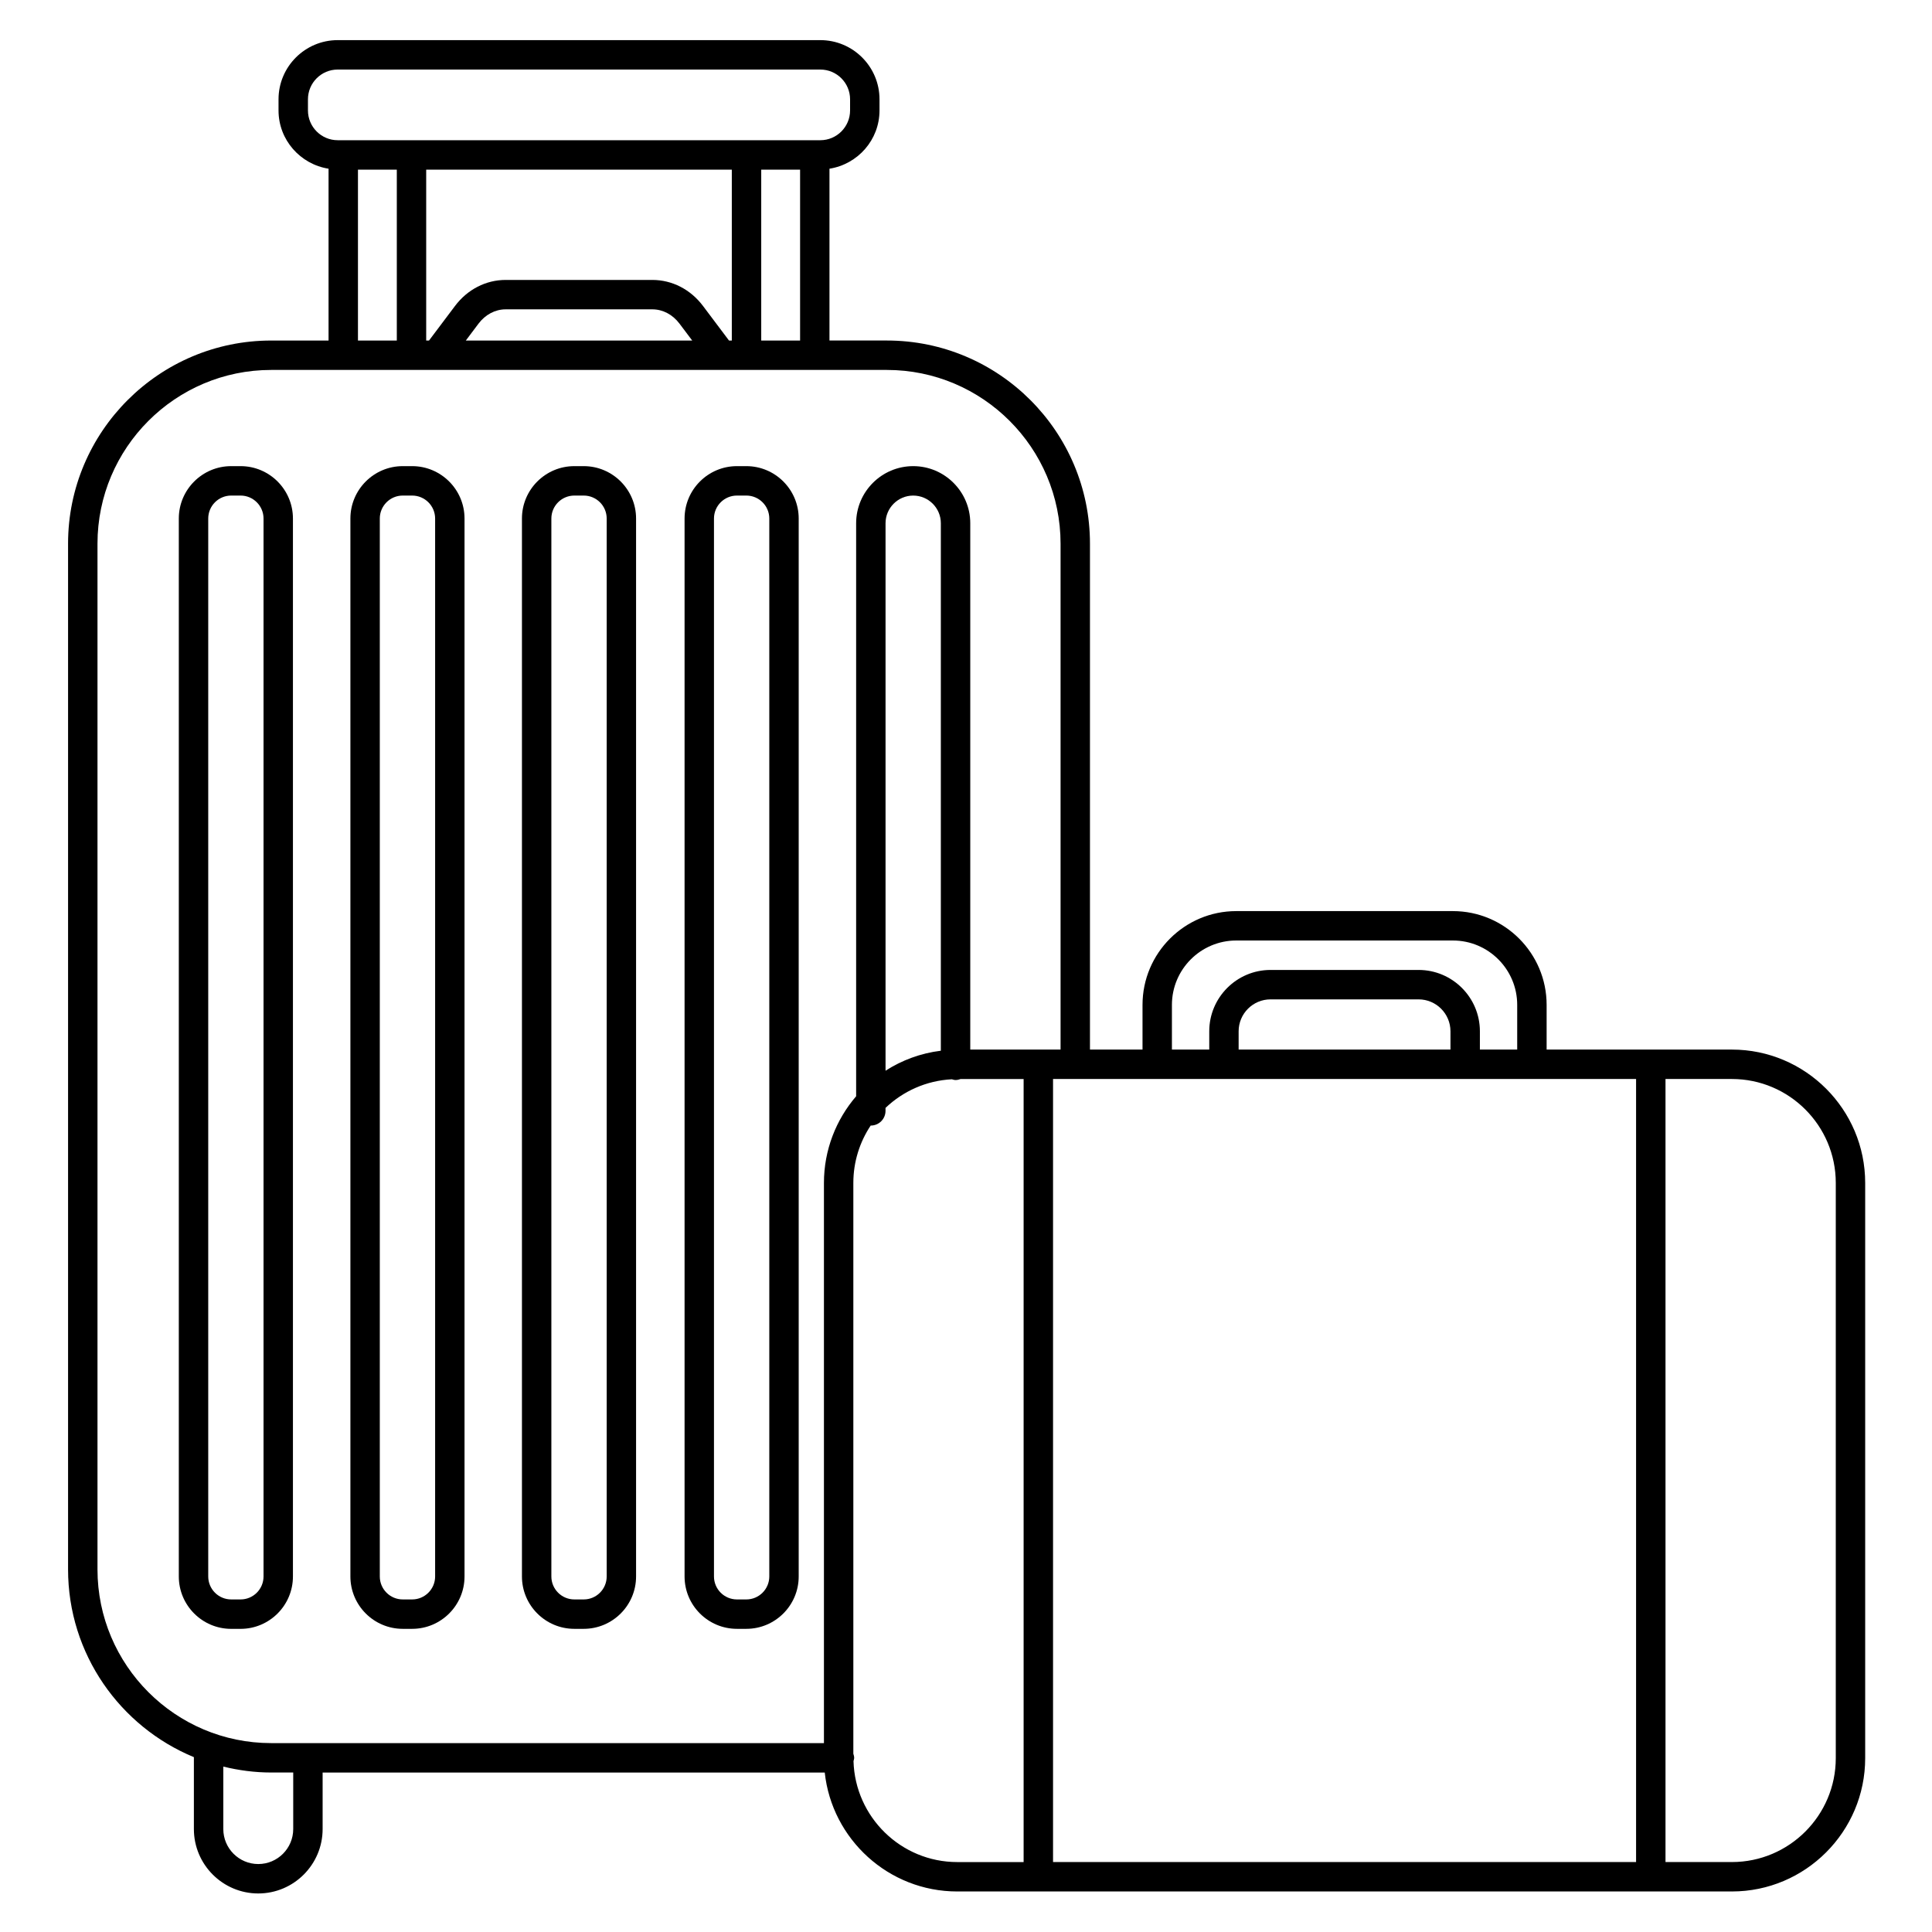 <?xml version="1.0" encoding="UTF-8"?> <svg xmlns="http://www.w3.org/2000/svg" xmlns:xlink="http://www.w3.org/1999/xlink" width="500" zoomAndPan="magnify" viewBox="0 0 375 375" height="500" preserveAspectRatio="xMidYMid meet" version="1.0"><defs><clipPath id="771b1738c5"><path d="M 13.211 7.652 L 361.961 7.652 L 361.961 367.652 L 13.211 367.652 Z M 13.211 7.652 " clip-rule="nonzero"></path></clipPath></defs><g clip-path="url(#771b1738c5)"><path fill="#000000" d="M 336.16 203.723 L 300.199 203.723 L 300.199 195.047 C 300.199 185.008 292.035 176.844 282.004 176.844 L 239.957 176.844 C 229.922 176.844 221.762 185.008 221.762 195.047 L 221.762 203.723 L 211.562 203.723 L 211.562 105.527 C 211.562 83.781 193.879 66.094 172.141 66.094 L 161 66.094 L 161 32.746 C 166.484 31.883 170.711 27.164 170.711 21.438 L 170.711 19.277 C 170.711 12.941 165.559 7.789 159.227 7.789 L 65.547 7.789 C 59.215 7.789 54.062 12.941 54.062 19.277 L 54.062 21.438 C 54.062 27.164 58.289 31.883 63.773 32.746 L 63.773 66.098 L 52.633 66.098 C 30.895 66.098 13.211 83.785 13.211 105.527 L 13.211 304.613 C 13.211 321.047 23.316 335.148 37.633 341.062 L 37.633 355.02 C 37.633 361.91 43.238 367.52 50.125 367.52 C 57.016 367.52 62.621 361.91 62.621 355.02 L 62.621 344.047 L 160.082 344.047 C 161.48 357.008 172.477 367.133 185.797 367.133 L 336.16 367.133 C 350.426 367.133 362.031 355.523 362.031 341.254 L 362.031 229.609 C 362.035 215.336 350.426 203.723 336.16 203.723 Z M 317.562 209.434 L 317.562 361.422 L 204.395 361.422 L 204.395 209.434 Z M 281.539 203.723 L 240.418 203.723 L 240.418 200.172 C 240.418 196.754 243.195 193.977 246.609 193.977 L 275.348 193.977 C 278.758 193.977 281.535 196.754 281.535 200.172 L 281.535 203.723 Z M 227.469 195.047 C 227.469 188.156 233.07 182.551 239.957 182.551 L 282.004 182.551 C 288.891 182.551 294.488 188.156 294.488 195.047 L 294.488 203.723 L 287.246 203.723 L 287.246 200.172 C 287.246 193.605 281.91 188.266 275.348 188.266 L 246.613 188.266 C 240.051 188.266 234.715 193.609 234.715 200.172 L 234.715 203.723 L 227.469 203.723 Z M 147.754 66.098 L 147.754 32.926 L 155.297 32.926 L 155.297 66.098 Z M 141.5 66.098 L 136.461 59.398 C 134.047 56.18 130.461 54.336 126.629 54.336 L 98.141 54.336 C 94.309 54.336 90.727 56.18 88.309 59.398 L 83.27 66.098 L 82.723 66.098 L 82.723 32.926 L 142.043 32.926 L 142.043 66.098 Z M 134.359 66.098 L 90.414 66.098 L 92.871 62.828 C 94.203 61.059 96.121 60.043 98.141 60.043 L 126.629 60.043 C 128.652 60.043 130.57 61.059 131.898 62.828 Z M 59.773 21.438 L 59.773 19.277 C 59.773 16.09 62.363 13.5 65.547 13.5 L 159.227 13.5 C 162.41 13.5 165 16.09 165 19.277 L 165 21.438 C 165 24.621 162.41 27.215 159.227 27.215 L 65.547 27.215 C 62.363 27.215 59.773 24.621 59.773 21.438 Z M 69.48 32.926 L 77.02 32.926 L 77.02 66.098 L 69.48 66.098 Z M 18.922 304.613 L 18.922 105.527 C 18.922 86.934 34.043 71.805 52.633 71.805 L 172.145 71.805 C 190.734 71.805 205.855 86.934 205.855 105.527 L 205.855 203.723 L 188.328 203.723 L 188.328 101.559 C 188.328 95.449 183.359 90.477 177.254 90.477 C 171.145 90.477 166.176 95.449 166.176 101.559 L 166.176 212.785 C 162.293 217.312 159.926 223.188 159.926 229.609 L 159.926 338.336 L 52.633 338.336 C 34.043 338.336 18.922 323.211 18.922 304.613 Z M 171.883 207.824 L 171.883 101.562 C 171.883 98.602 174.293 96.191 177.25 96.191 C 180.211 96.191 182.617 98.602 182.617 101.562 L 182.617 203.945 C 178.699 204.426 175.059 205.785 171.883 207.824 Z M 56.914 355.02 C 56.914 358.762 53.871 361.809 50.129 361.809 C 46.387 361.809 43.344 358.762 43.344 355.02 L 43.344 342.895 C 46.328 343.621 49.43 344.043 52.633 344.043 L 56.914 344.043 Z M 165.664 341.832 C 165.715 341.621 165.793 341.418 165.793 341.191 C 165.793 340.91 165.711 340.66 165.633 340.402 L 165.633 229.609 C 165.633 225.488 166.875 221.66 169.004 218.461 C 169.012 218.461 169.016 218.469 169.027 218.469 C 170.602 218.469 171.879 217.188 171.879 215.613 L 171.879 215.043 C 175.266 211.809 179.77 209.746 184.75 209.488 C 184.984 209.551 185.215 209.633 185.469 209.633 C 185.816 209.633 186.141 209.551 186.449 209.438 L 198.684 209.438 L 198.684 361.426 L 185.797 361.426 C 174.875 361.422 165.977 352.688 165.664 341.832 Z M 356.324 341.254 C 356.324 352.375 347.281 361.422 336.164 361.422 L 323.273 361.422 L 323.273 209.434 L 336.164 209.434 C 347.281 209.434 356.324 218.48 356.324 229.605 Z M 356.324 341.254 " fill-opacity="1" fill-rule="nonzero"></path></g><path fill="#000000" d="M 111.473 316.156 L 113.301 316.156 C 118.902 316.156 123.461 311.598 123.461 305.992 L 123.461 100.645 C 123.461 95.039 118.902 90.477 113.301 90.477 L 111.473 90.477 C 105.871 90.477 101.309 95.039 101.309 100.645 L 101.309 305.992 C 101.312 311.598 105.871 316.156 111.473 316.156 Z M 107.02 100.645 C 107.02 98.188 109.02 96.188 111.477 96.188 L 113.301 96.188 C 115.762 96.188 117.758 98.188 117.758 100.645 L 117.758 305.992 C 117.758 308.449 115.762 310.449 113.301 310.449 L 111.477 310.449 C 109.023 310.449 107.02 308.453 107.02 305.992 Z M 107.02 100.645 " fill-opacity="1" fill-rule="nonzero"></path><path fill="#000000" d="M 78.172 316.156 L 80 316.156 C 85.602 316.156 90.164 311.598 90.164 305.992 L 90.164 100.645 C 90.164 95.039 85.602 90.477 80 90.477 L 78.172 90.477 C 72.57 90.477 68.012 95.039 68.012 100.645 L 68.012 305.992 C 68.012 311.598 72.57 316.156 78.172 316.156 Z M 73.719 100.645 C 73.719 98.188 75.715 96.188 78.172 96.188 L 80 96.188 C 82.457 96.188 84.457 98.188 84.457 100.645 L 84.457 305.992 C 84.457 308.449 82.457 310.449 80 310.449 L 78.172 310.449 C 75.719 310.449 73.719 308.453 73.719 305.992 Z M 73.719 100.645 " fill-opacity="1" fill-rule="nonzero"></path><path fill="#000000" d="M 56.859 305.992 L 56.859 100.645 C 56.859 95.039 52.305 90.477 46.699 90.477 L 44.871 90.477 C 39.27 90.477 34.707 95.039 34.707 100.645 L 34.707 305.992 C 34.707 311.598 39.266 316.16 44.871 316.16 L 46.699 316.16 C 52.305 316.156 56.859 311.598 56.859 305.992 Z M 51.152 305.992 C 51.152 308.449 49.156 310.449 46.699 310.449 L 44.871 310.449 C 42.418 310.449 40.418 308.453 40.418 305.992 L 40.418 100.645 C 40.418 98.188 42.414 96.188 44.871 96.188 L 46.699 96.188 C 49.152 96.188 51.152 98.188 51.152 100.645 Z M 51.152 305.992 " fill-opacity="1" fill-rule="nonzero"></path><path fill="#000000" d="M 143.039 316.156 L 144.863 316.156 C 150.465 316.156 155.027 311.598 155.027 305.992 L 155.027 100.645 C 155.027 95.039 150.469 90.477 144.863 90.477 L 143.039 90.477 C 137.434 90.477 132.875 95.039 132.875 100.645 L 132.875 305.992 C 132.875 311.598 137.434 316.156 143.039 316.156 Z M 138.582 100.645 C 138.582 98.188 140.582 96.188 143.039 96.188 L 144.863 96.188 C 147.32 96.188 149.32 98.188 149.32 100.645 L 149.32 305.992 C 149.32 308.449 147.32 310.449 144.863 310.449 L 143.039 310.449 C 140.582 310.449 138.582 308.453 138.582 305.992 Z M 138.582 100.645 " fill-opacity="1" fill-rule="nonzero"></path></svg> 